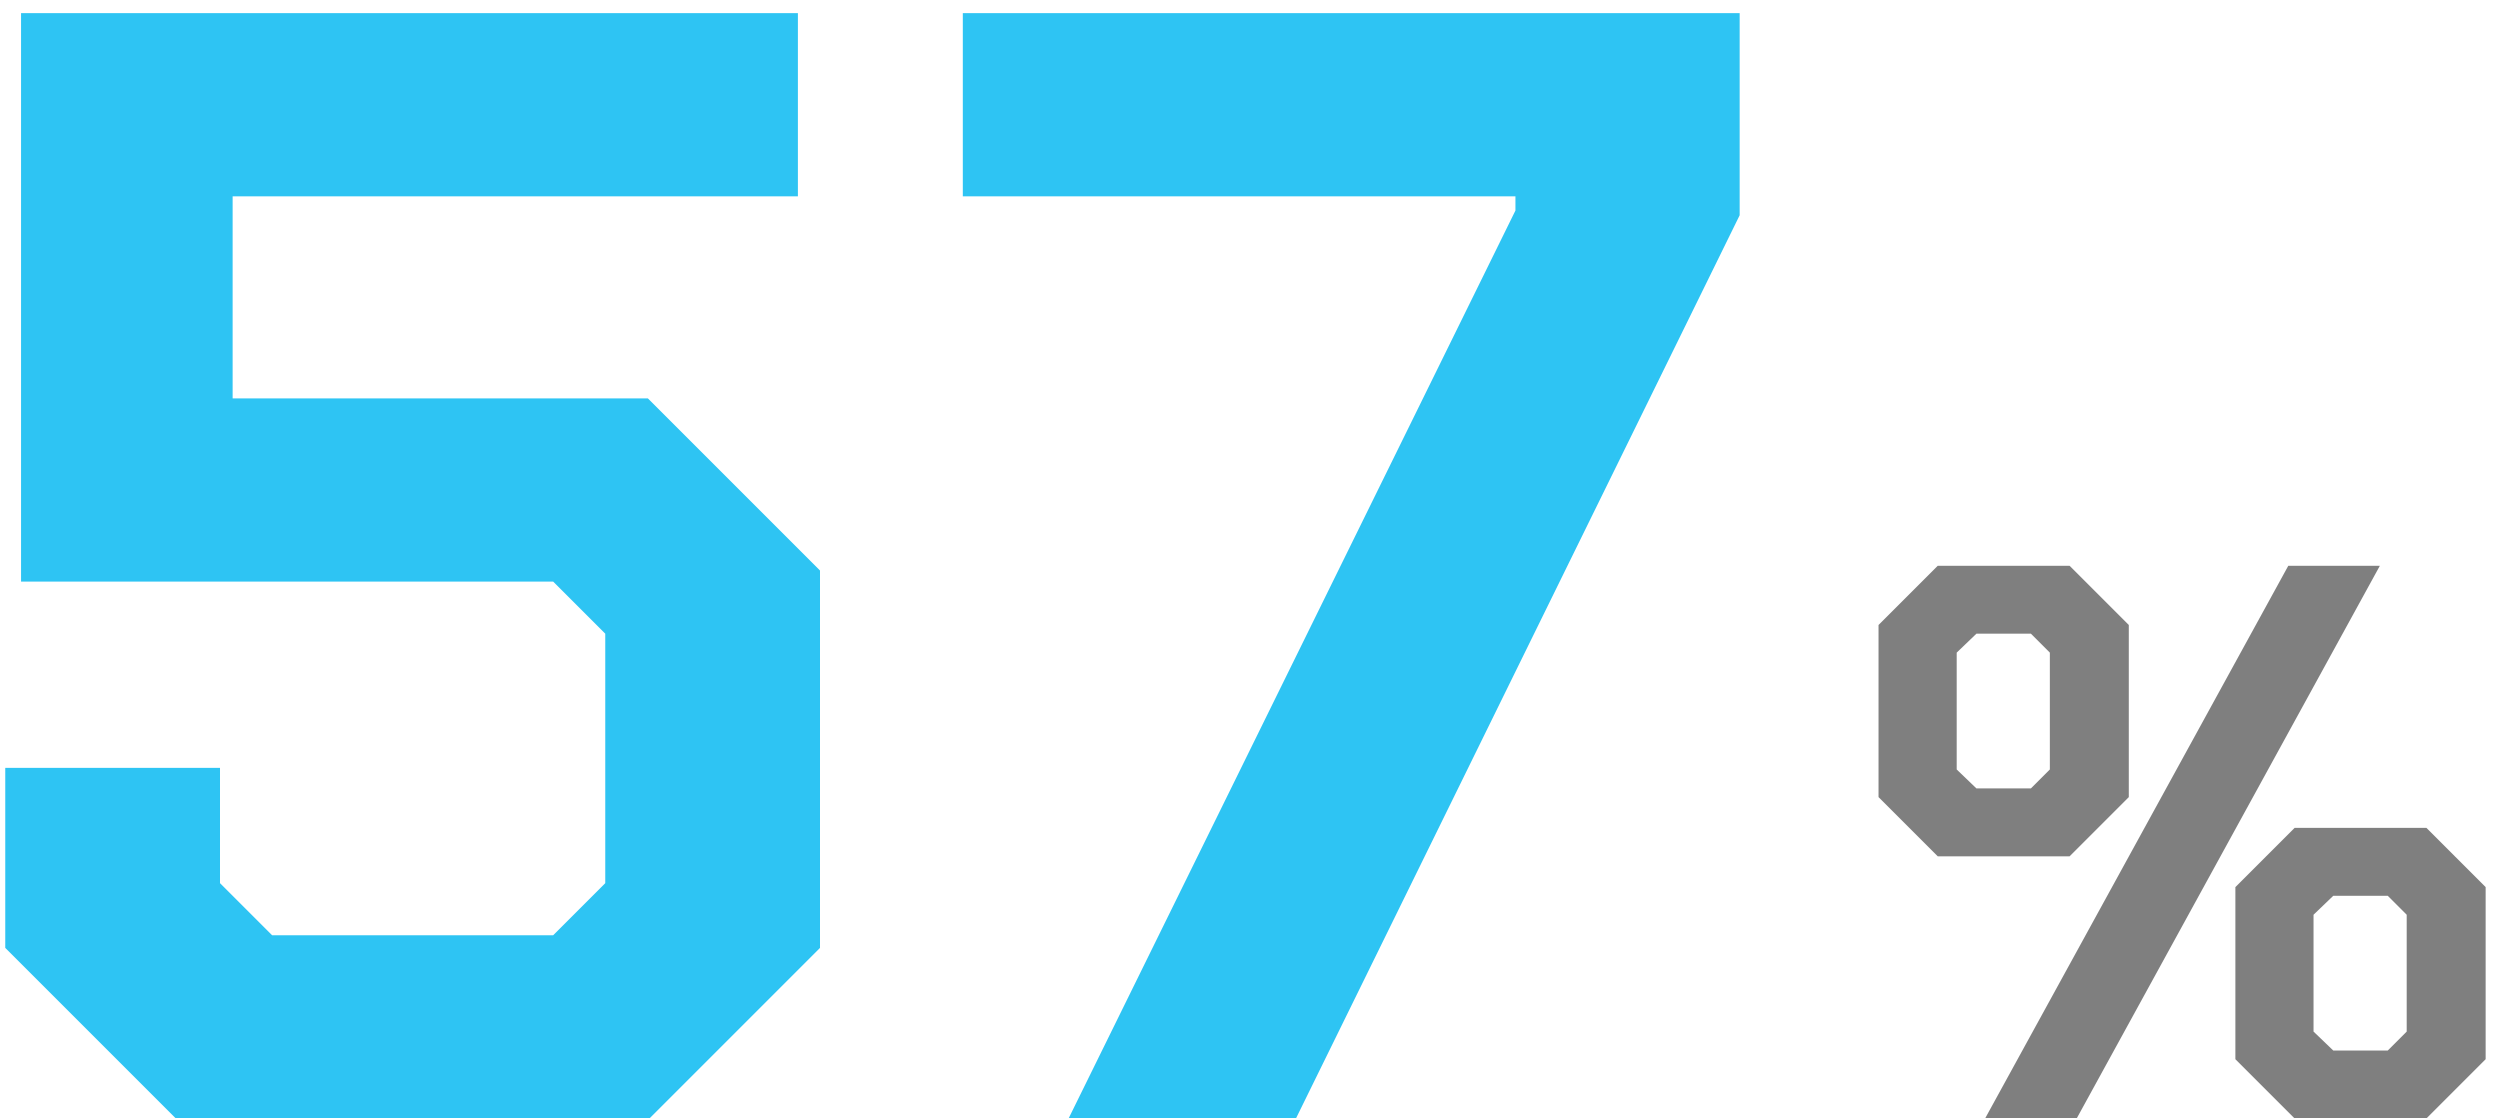 <?xml version="1.0" encoding="UTF-8"?> <svg xmlns="http://www.w3.org/2000/svg" width="152" height="68" viewBox="0 0 152 68" fill="none"><path d="M0.32 57.632V46.688H13.376V53.696L16.544 56.864H33.632L36.8 53.696V38.528L33.632 35.36H1.28V0.8H48.512V11.936H14.144V24.224H39.392L49.856 34.688V57.632L39.488 68H10.688L0.32 57.632ZM92.139 12.8V11.936H58.539V0.8H105.771V13.088L78.795 68H64.971L92.139 12.8Z" fill="#2EC4F3"></path><path d="M114.215 48.464V38L117.815 34.4H125.831L129.431 38V48.464L125.831 52.064H117.815L114.215 48.464ZM139.127 34.4H144.695L126.263 68H120.695L139.127 34.4ZM123.479 47.936L124.631 46.784V39.68L123.479 38.528H120.167L118.967 39.68V46.784L120.167 47.936H123.479ZM135.911 64.4V53.936L139.511 50.336H147.527L151.127 53.936V64.4L147.527 68H139.511L135.911 64.4ZM145.175 63.872L146.327 62.72V55.616L145.175 54.464H141.863L140.663 55.616V62.72L141.863 63.872H145.175Z" fill="black" fill-opacity="0.5"></path></svg> 